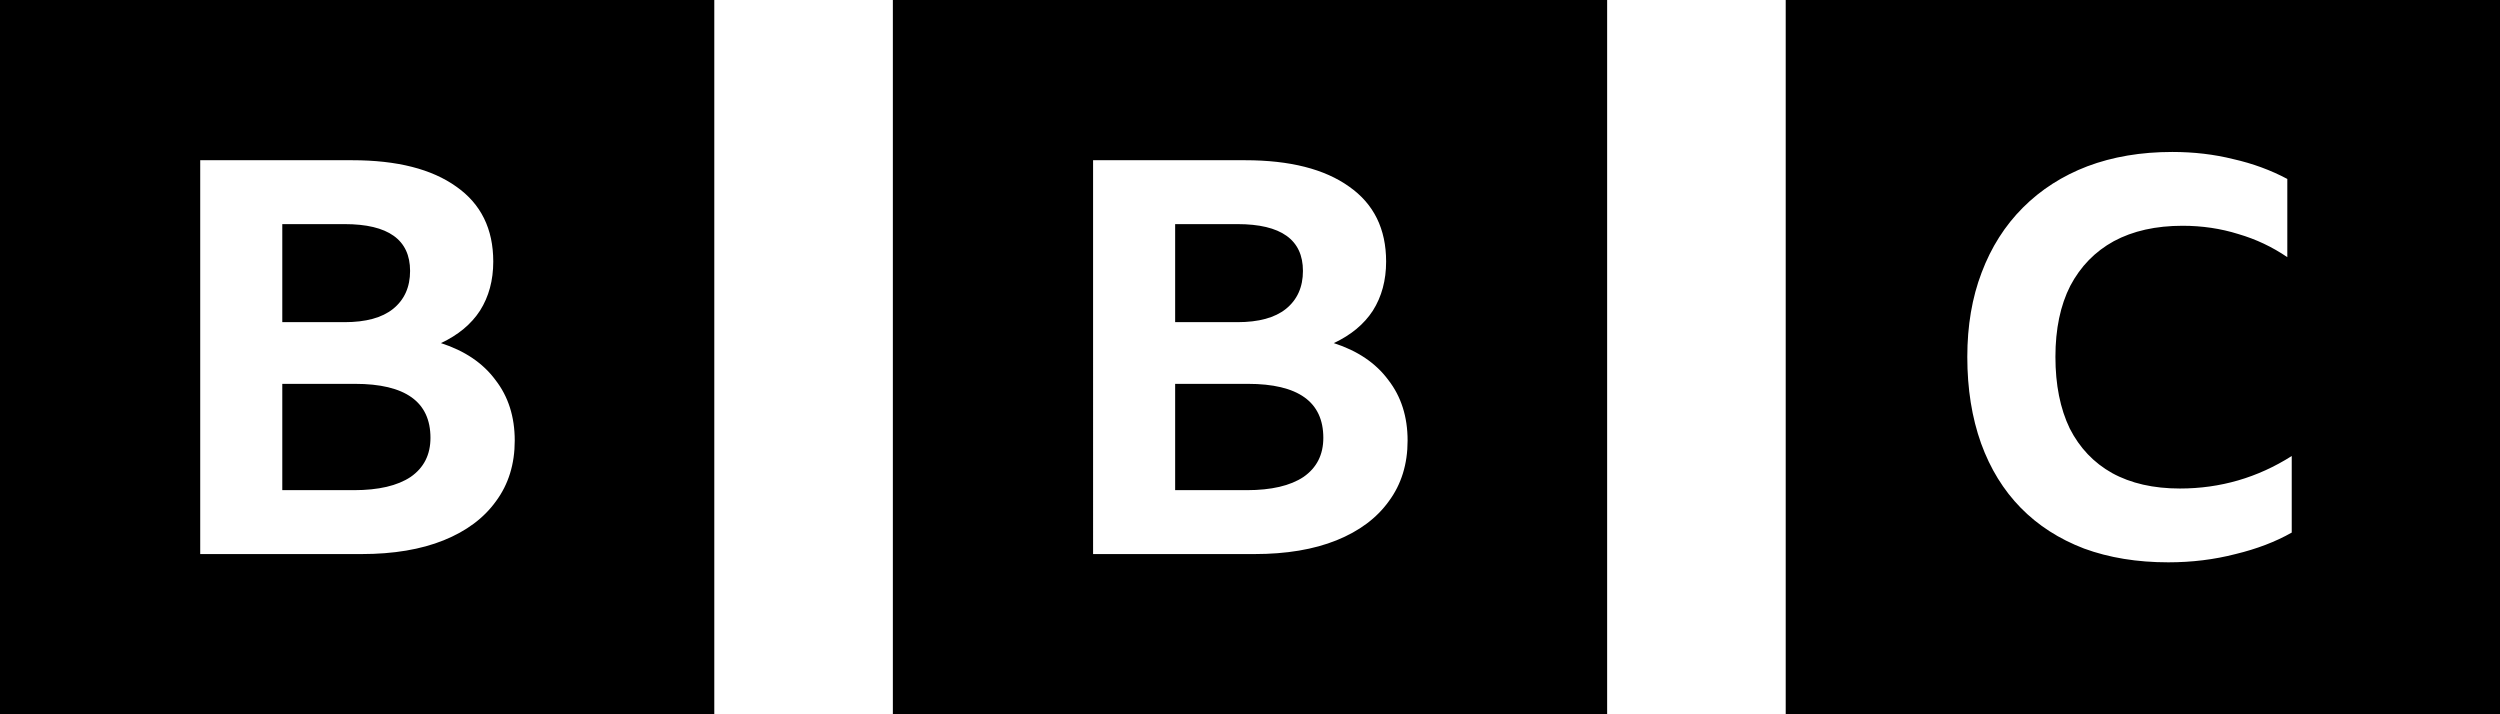 <?xml version="1.0" encoding="UTF-8" standalone="no"?><svg xmlns:inkscape="http://www.inkscape.org/namespaces/inkscape" xmlns:sodipodi="http://sodipodi.sourceforge.net/DTD/sodipodi-0.dtd" xmlns="http://www.w3.org/2000/svg" xmlns:svg="http://www.w3.org/2000/svg" width="1000" height="285.715" version="1.1" id="svg4" sodipodi:docname="blq-orbit-blocks_white.svg" inkscape:version="1.1.1 (3bf5ae0d25, 2021-09-20)"><defs id="defs8"/><path id="path1314-6" style="fill:#000000;stroke-width:11.905" d="M 0,0 V 285.715 H 285.715 V 0 Z m 80.088,64.09 h 60.811 c 17.92,0 31.801,3.526 41.643,10.576 9.841,6.904 14.762,16.89 14.762,29.963 0,7.491 -1.764,14.028 -5.289,19.609 -3.525,5.435 -8.739,9.769 -15.643,13 9.548,3.085 16.818,8.005 21.812,14.762 5.141,6.61 7.711,14.689 7.711,24.236 0,9.401 -2.496,17.48 -7.49,24.236 -4.847,6.757 -11.825,11.97 -20.932,15.643 -9.107,3.672 -20.049,5.508 -32.828,5.508 H 80.088 Z m 32.828,25.557 v 39.219 h 24.898 c 8.519,0 14.982,-1.762 19.389,-5.287 4.553,-3.672 6.83,-8.74 6.83,-15.203 0,-12.485 -8.739,-18.729 -26.219,-18.729 z m 0,63.896 v 42.523 h 28.643 c 9.841,0 17.407,-1.764 22.695,-5.289 5.288,-3.672 7.932,-8.886 7.932,-15.643 0,-14.395 -10.062,-21.592 -30.186,-21.592 z M 714.285,0 V 285.715 H 1000 V 0 Z m 154.592,60.783 c 8.666,0 16.819,0.956 24.457,2.865 7.785,1.763 14.982,4.406 21.592,7.932 v 31.287 c -6.022,-4.113 -12.559,-7.198 -19.609,-9.254 -7.05,-2.203 -14.467,-3.305 -22.252,-3.305 -10.723,0 -19.903,2.055 -27.541,6.168 -7.491,4.113 -13.293,10.063 -17.406,17.848 -3.966,7.785 -5.949,17.259 -5.949,28.422 0,11.163 1.909,20.711 5.729,28.643 3.966,7.785 9.621,13.733 16.965,17.846 7.491,4.113 16.524,6.17 27.1,6.17 16.157,0 31.068,-4.334 44.729,-13 v 30.627 c -6.463,3.672 -13.955,6.535 -22.475,8.592 -8.519,2.203 -17.478,3.305 -26.879,3.305 -12.485,0 -23.723,-1.836 -33.711,-5.508 -9.988,-3.819 -18.434,-9.254 -25.338,-16.305 -6.904,-7.051 -12.191,-15.642 -15.863,-25.777 -3.672,-10.282 -5.508,-21.813 -5.508,-34.592 0,-12.485 1.909,-23.723 5.729,-33.711 3.819,-10.135 9.326,-18.801 16.523,-25.998 7.197,-7.197 15.791,-12.706 25.779,-16.525 10.135,-3.819 21.444,-5.729 33.93,-5.729 z M 357.143,0 V 285.715 H 642.857 V 0 Z m 80.088,64.09 h 60.811 c 17.92,0 31.801,3.526 41.643,10.576 9.841,6.904 14.762,16.89 14.762,29.963 0,7.491 -1.764,14.028 -5.289,19.609 -3.525,5.435 -8.739,9.769 -15.643,13 9.548,3.085 16.818,8.005 21.812,14.762 5.141,6.61 7.711,14.689 7.711,24.236 0,9.401 -2.496,17.48 -7.49,24.236 -4.847,6.757 -11.825,11.97 -20.932,15.643 -9.107,3.672 -20.049,5.508 -32.828,5.508 h -64.557 z m 32.828,25.557 v 39.219 h 24.898 c 8.519,0 14.982,-1.762 19.389,-5.287 4.553,-3.672 6.83,-8.74 6.83,-15.203 0,-12.485 -8.739,-18.729 -26.219,-18.729 z m 0,63.896 v 42.523 h 28.643 c 9.841,0 17.407,-1.764 22.695,-5.289 5.288,-3.672 7.932,-8.886 7.932,-15.643 0,-14.395 -10.062,-21.592 -30.186,-21.592 z"/></svg>